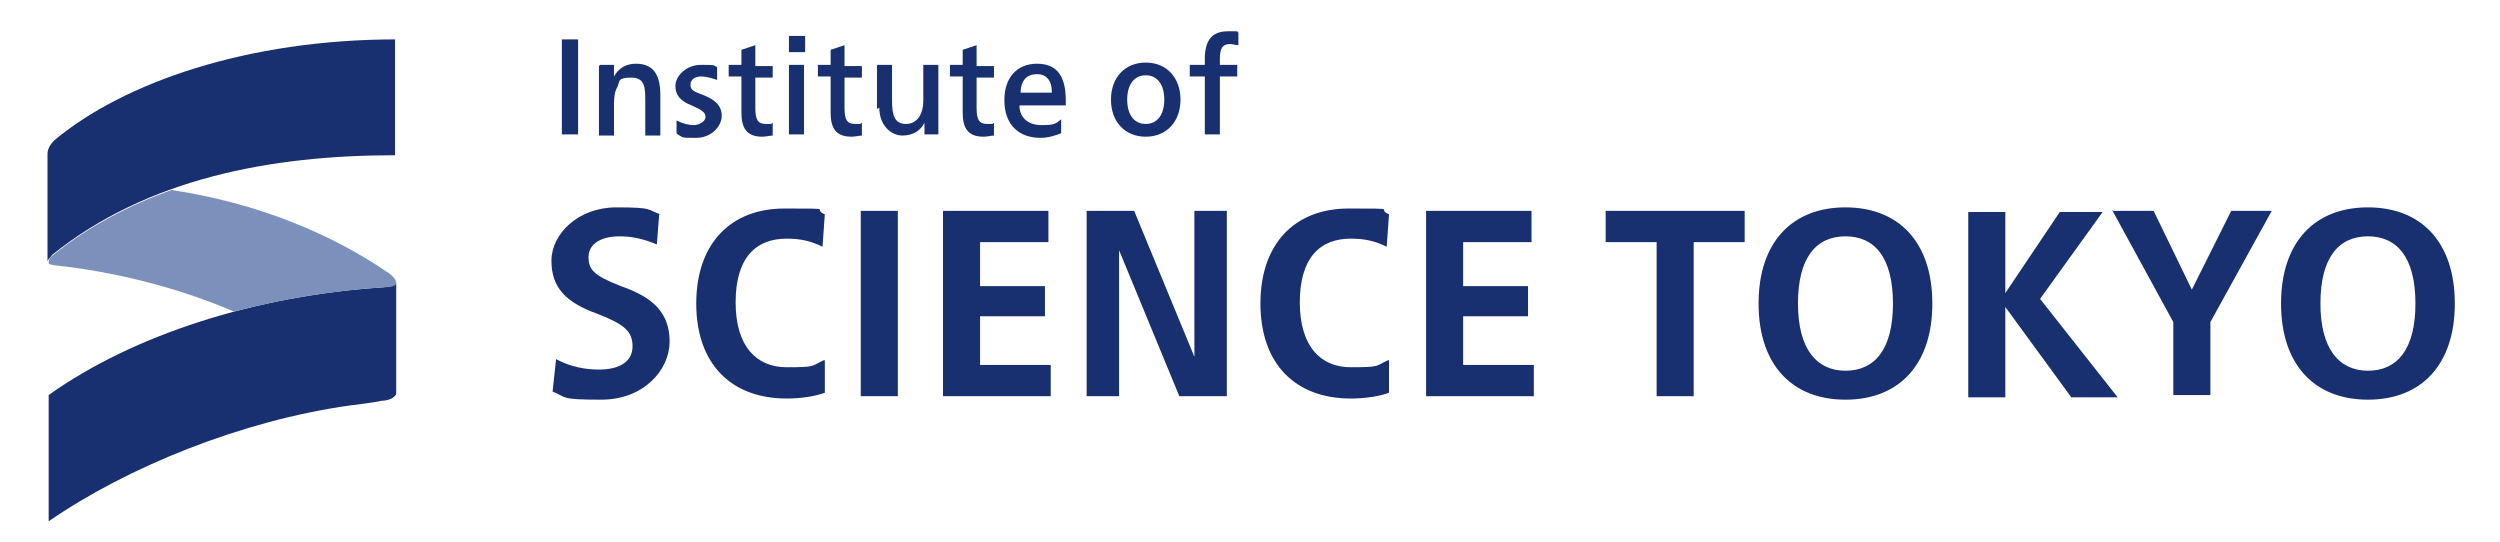 <?xml version="1.0" encoding="UTF-8"?>
<svg xmlns="http://www.w3.org/2000/svg" version="1.1" viewBox="0 0 215.8 46.8">
  <defs>
    <style>
      .cls-1 {
        fill: #7b91bb;
      }

      .cls-2 {
        fill: #193070;
      }
    </style>
  </defs>
  <!-- Generator: Adobe Illustrator 28.7.1, SVG Export Plug-In . SVG Version: 1.2.0 Build 142)  -->
  <g>
    <g id="_レイヤー_1" data-name="レイヤー_1">
      <path class="cls-2" d="M49.9,11.6h-1.4V3.4h1.4v8.2ZM51.8,5.6h1.2c0,.3,0,.7,0,1h0c.4-.7,1-1.1,1.9-1.1,1.6,0,2.1,1.1,2.1,2.7v3.5h-1.3v-2.9c0-1.2,0-2.1-1.2-2.1s-1,.3-1.2.8c-.2.3-.3.8-.3,1.4v2.8h-1.3v-4.2c0-.6,0-1.2,0-1.8M58.4,11.5v-1.1c.6.3,1.1.4,1.5.4s1-.3,1-.7-.3-.6-1.2-1c-1-.4-1.4-.9-1.4-1.7s.9-1.8,2.2-1.8,1,0,1.4.2v1.1c-.6-.2-1-.3-1.4-.3s-.9.2-.9.7.3.6,1.1.9c1,.4,1.6.9,1.6,1.8s-.9,1.9-2.2,1.9-1.1,0-1.6-.3M64,9.6v-3h-1.1v-1h1.1v-1.3l1.2-.4v1.8h1.5v1h-1.5v2.6c0,1,.2,1.4.9,1.4s.4,0,.6-.1v1.1c-.2,0-.6.1-.9.1-1.4,0-1.8-.8-1.8-2.1M69.5,4.5h-1.4v-1.4h1.4v1.4ZM69.4,11.6h-1.3v-6h1.3v6ZM71.7,9.6v-3h-1.1v-1h1.1v-1.3l1.2-.4v1.8h1.5v1h-1.5v2.6c0,1,.2,1.4.9,1.4s.4,0,.6-.1v1.1c-.2,0-.6.1-.9.1-1.4,0-1.8-.8-1.8-2.1M75.7,9.4v-3.8h1.3v3.1c0,1.2.2,2,1.2,2s1.5-.9,1.5-2v-3.1h1.3v4.1c0,.8,0,1.4,0,1.9h-1.2c0-.2,0-.6,0-1h0c-.3.6-.9,1.1-1.9,1.1s-2-.9-2-2.4M83.1,9.6v-3h-1.1v-1h1.1v-1.3l1.2-.4v1.8h1.5v1h-1.5v2.6c0,1,.2,1.4.9,1.4s.4,0,.6-.1v1.1c-.2,0-.6.1-.9.1-1.4,0-1.8-.8-1.8-2.1M86.7,8.6c0-1.9,1.1-3.1,2.8-3.1s2.5,1,2.5,3.2,0,.3,0,.4h-4c0,1.1.8,1.7,1.9,1.7s1.2-.1,1.7-.5v1.2c-.5.2-1.1.4-1.8.4-1.9,0-3.1-1.2-3.1-3.2M89.5,6.4c-.8,0-1.4.5-1.4,1.6h2.7c0-1.1-.5-1.6-1.3-1.6M95.9,8.6c0-1.9,1.2-3.2,3-3.2s3,1.3,3,3.2-1.2,3.2-3,3.2-3-1.3-3-3.2M100.5,8.6c0-1.3-.6-2.1-1.6-2.1s-1.6.8-1.6,2.1.6,2.1,1.6,2.1,1.6-.8,1.6-2.1M102.7,6.6v-1h1.3v-.5c0-1.6.6-2.4,2-2.4s.6,0,.9.1v1.1c-.3,0-.5-.1-.7-.1-.7,0-.9.4-.9,1.3v.5h1.5v1h-1.5v5h-1.3v-5h-1.3,0ZM56.9,18.5l-.2,2.6c-1.2-.5-2.2-.7-3.2-.7-1.7,0-2.7.7-2.7,1.8s.5,1.6,2.8,2.5c2.9,1,4.2,2.4,4.2,4.8s-2.2,5-5.9,5-2.9-.2-4.2-.7l.3-2.8c1.3.7,2.6.9,3.7.9,1.8,0,2.9-.7,2.9-2s-.7-1.9-3-2.8c-2.8-1-4-2.3-4-4.6s2.3-4.6,5.6-4.6,2.6.2,3.8.6M71.2,31.1v2.8c-.8.3-2,.5-3.3.5-4.8,0-7.8-3-7.8-8.2s3-8.2,7.6-8.2,2.3,0,3.5.5l-.2,2.8c-1-.5-1.9-.7-3.1-.7-2.7,0-4.4,1.7-4.4,5.5s1.8,5.6,4.4,5.6,2.1-.1,3.2-.6M77.5,34.2h-3.2v-16h3.2v16ZM81.4,34.2v-16h9.1v2.7h-5.9v3.8h5.6v2.6h-5.6v4.2h6.1v2.7h-9.2,0ZM103.1,30.8v-12.6c-.1,0,2.8,0,2.8,0v16h-4.1l-5.2-12.6h0v12.6c.1,0-2.8,0-2.8,0v-16h4.1l5.2,12.6h0ZM119.9,31.1v2.8c-.8.3-2,.5-3.3.5-4.8,0-7.8-3-7.8-8.2s3-8.2,7.6-8.2,2.3,0,3.5.5l-.2,2.8c-1-.5-1.9-.7-3.1-.7-2.7,0-4.4,1.7-4.4,5.5s1.8,5.6,4.4,5.6,2.1-.1,3.2-.6M123.1,34.2v-16h9.1v2.7h-5.9v3.8h5.6v2.6h-5.6v4.2h6.1v2.7h-9.2,0ZM150.6,18.2v2.7h-4.4s0,13.3,0,13.3h-3.2v-13.3h-4.4s0-2.7,0-2.7h12ZM166.8,26.2c0,5.3-2.9,8.3-7.5,8.3s-7.5-3-7.5-8.3,2.9-8.3,7.5-8.3,7.5,3,7.5,8.3M155.2,26.2c0,3.9,1.6,5.8,4.1,5.8s4.1-1.8,4.1-5.8-1.6-5.8-4.1-5.8-4.1,1.8-4.1,5.8M173.1,26.5v7.8h-3.2v-16h3.2v7h0l4.7-7h3.7l-5.4,7.5,6.7,8.5h-4l-5.7-7.8h0ZM182.3,18.2h3.6l3.3,6.8h0l3.4-6.8h3.5l-5.3,9.6v6.3h-3.2v-6.3l-5.3-9.7h0ZM211.9,26.2c0,5.3-2.9,8.3-7.5,8.3s-7.5-3-7.5-8.3,2.9-8.3,7.5-8.3,7.5,3,7.5,8.3M200.3,26.2c0,3.9,1.6,5.8,4.1,5.8s4.1-1.8,4.1-5.8-1.6-5.8-4.1-5.8-4.1,1.8-4.1,5.8"/>
      <path class="cls-2" d="M34.2,3.4c-12.8,0-23.5,3.7-29.5,8.7-.3.3-.6.7-.6,1.2v9.3c0-.2.2-.3.4-.6,8.2-6.6,18.9-8.6,29.6-8.6V3.4Z"/>
      <path class="cls-2" d="M34.2,33.7v-9.3c0,.2-.4.3-1.1.4-11,.7-21.6,4.1-28.9,9.3v10.9c6.8-4.7,16.7-8.7,26-10,.1,0,2.4-.3,2.7-.4.3,0,1.1-.1,1.3-.6,0,0,0-.2,0-.3"/>
      <path class="cls-1" d="M34.2,24.4h0c0-.2-.2-.5-.6-.8-5.1-3.5-11.5-6.1-18.8-7.2-3.6,1.3-7.1,3.1-10.2,5.6-.3.2-.4.4-.4.6s0,.2.5.3c4.8.5,10.4,1.8,15.5,4,4.1-1.1,8.5-1.8,12.9-2.1.7,0,1.1-.1,1.1-.4"/>
    </g>
  </g>
</svg>